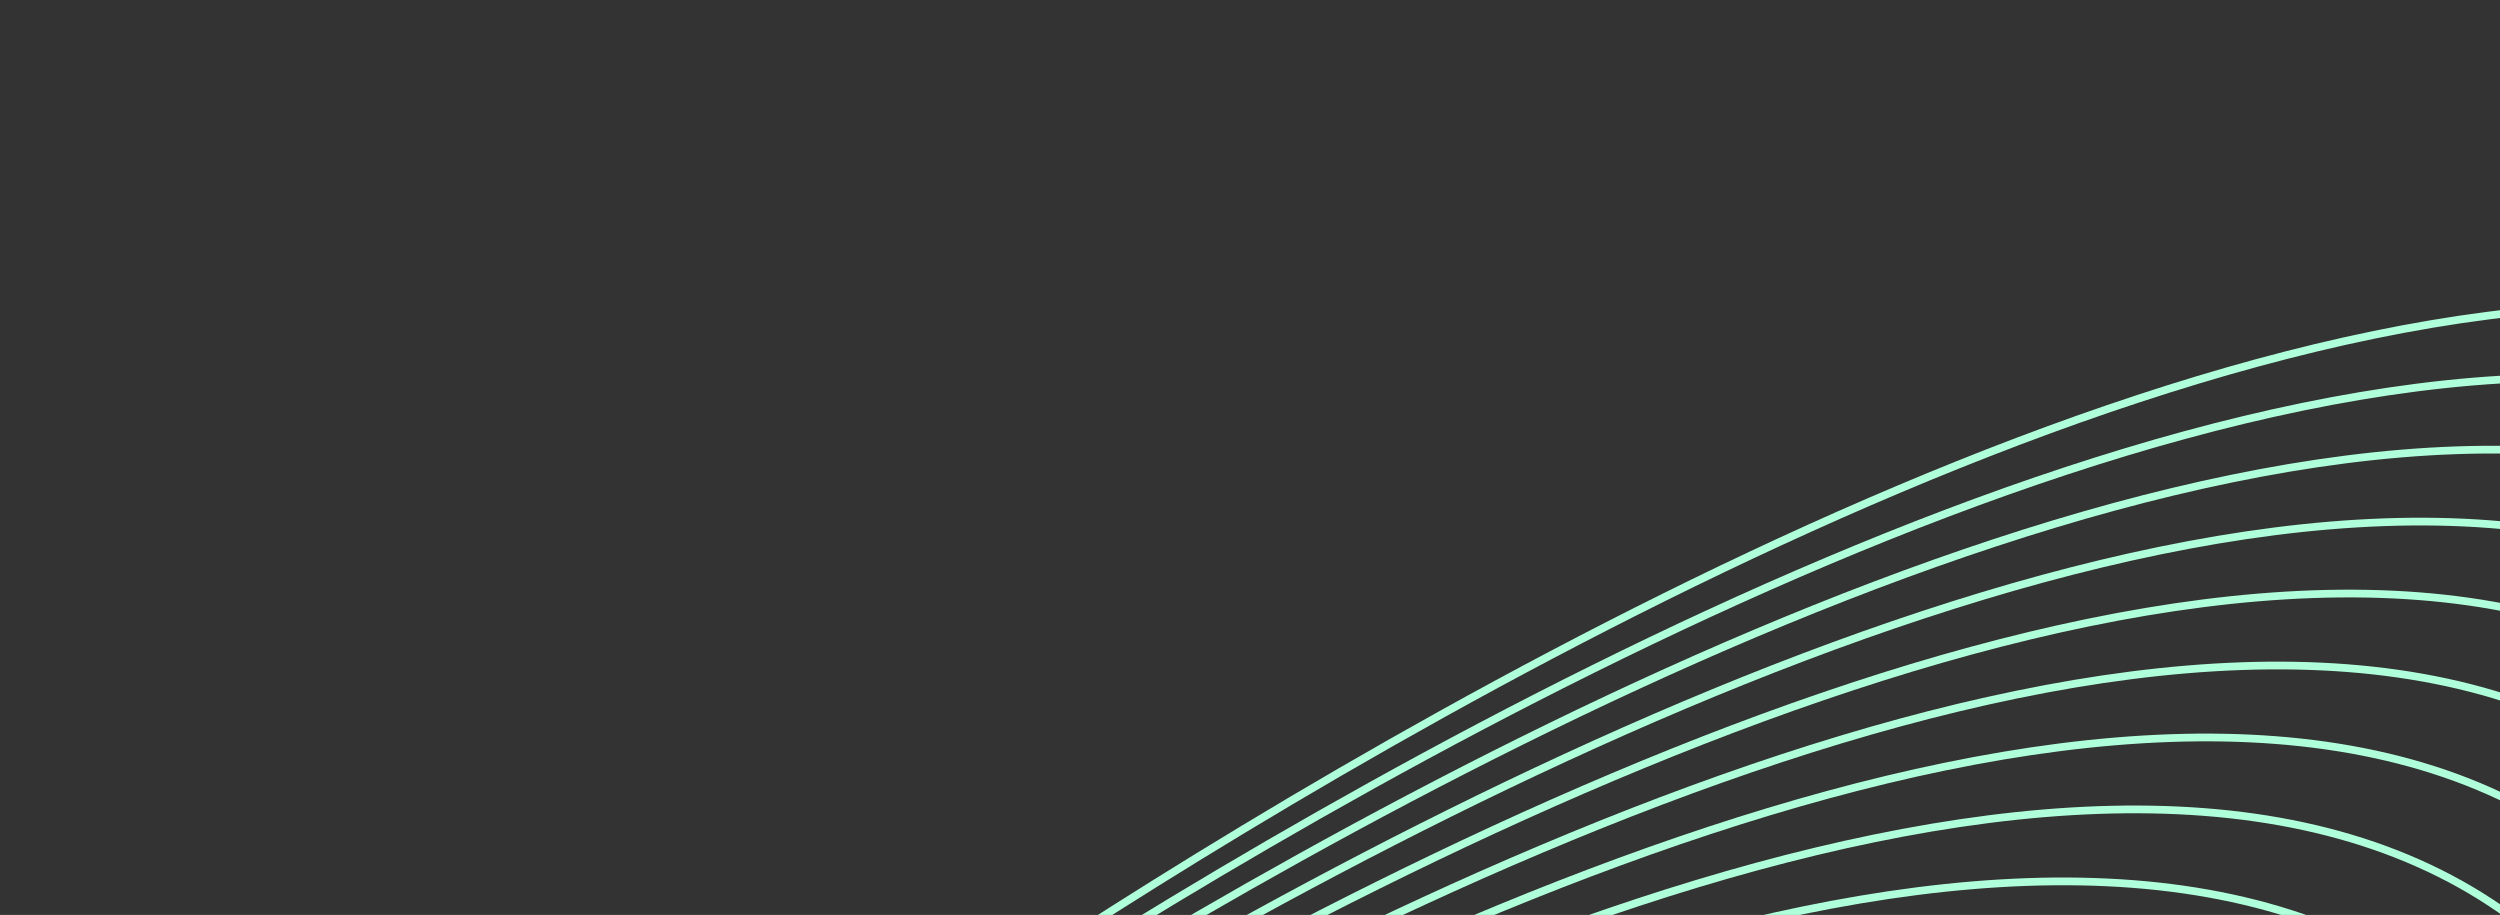 <svg width="1440" height="527" viewBox="0 0 1440 527" fill="none" xmlns="http://www.w3.org/2000/svg">
<rect x="0" y="0" width="1440" height="527" fill="#333333" stroke="none"/>
<path d="M-16.833 1131.73C-16.833 1131.73 1530.85 -3.134 1374.43 1298.87" stroke="#B0FFDB" stroke-width="4.453" stroke-miterlimit="10"/>
<path d="M24.328 1090.29C24.328 1090.29 1572.01 -44.576 1415.59 1257.43" stroke="#B0FFDB" stroke-width="4.453" stroke-miterlimit="10"/>
<path d="M65.499 1048.84C65.499 1048.84 1613.19 -86.026 1456.77 1215.98" stroke="#B0FFDB" stroke-width="4.453" stroke-miterlimit="10"/>
<path d="M106.667 1007.39C106.667 1007.39 1654.35 -127.471 1497.93 1174.54" stroke="#B0FFDB" stroke-width="4.453" stroke-miterlimit="10"/>
<path d="M147.847 965.952C147.847 965.952 1695.53 -168.913 1539.11 1133.1" stroke="#B0FFDB" stroke-width="4.453" stroke-miterlimit="10"/>
<path d="M189.003 924.5C189.003 924.5 1736.69 -210.366 1580.27 1091.64" stroke="#B0FFDB" stroke-width="4.453" stroke-miterlimit="10"/>
<path d="M230.175 883.067C230.175 883.067 1777.86 -251.799 1621.44 1050.21" stroke="#B0FFDB" stroke-width="4.453" stroke-miterlimit="10"/>
<path d="M271.343 841.619C271.343 841.619 1819.03 -293.247 1662.61 1008.76" stroke="#B0FFDB" stroke-width="4.453" stroke-miterlimit="10"/>
<path d="M312.503 800.164C312.503 800.164 1860.19 -334.701 1703.77 967.308" stroke="#B0FFDB" stroke-width="4.453" stroke-miterlimit="10"/>
<path d="M353.667 758.72C353.667 758.72 1901.35 -376.146 1744.93 925.864" stroke="#B0FFDB" stroke-width="4.453" stroke-miterlimit="10"/>
<path d="M394.847 717.28C394.847 717.28 1942.53 -417.585 1786.11 884.424" stroke="#B0FFDB" stroke-width="4.453" stroke-miterlimit="10"/>
<path d="M436.015 675.834C436.015 675.834 1983.7 -459.032 1827.28 842.977" stroke="#B0FFDB" stroke-width="4.453" stroke-miterlimit="10"/>
<path d="M477.183 634.386C477.183 634.386 2024.87 -500.48 1868.45 801.53" stroke="#B0FFDB" stroke-width="4.453" stroke-miterlimit="10"/>
</svg>
